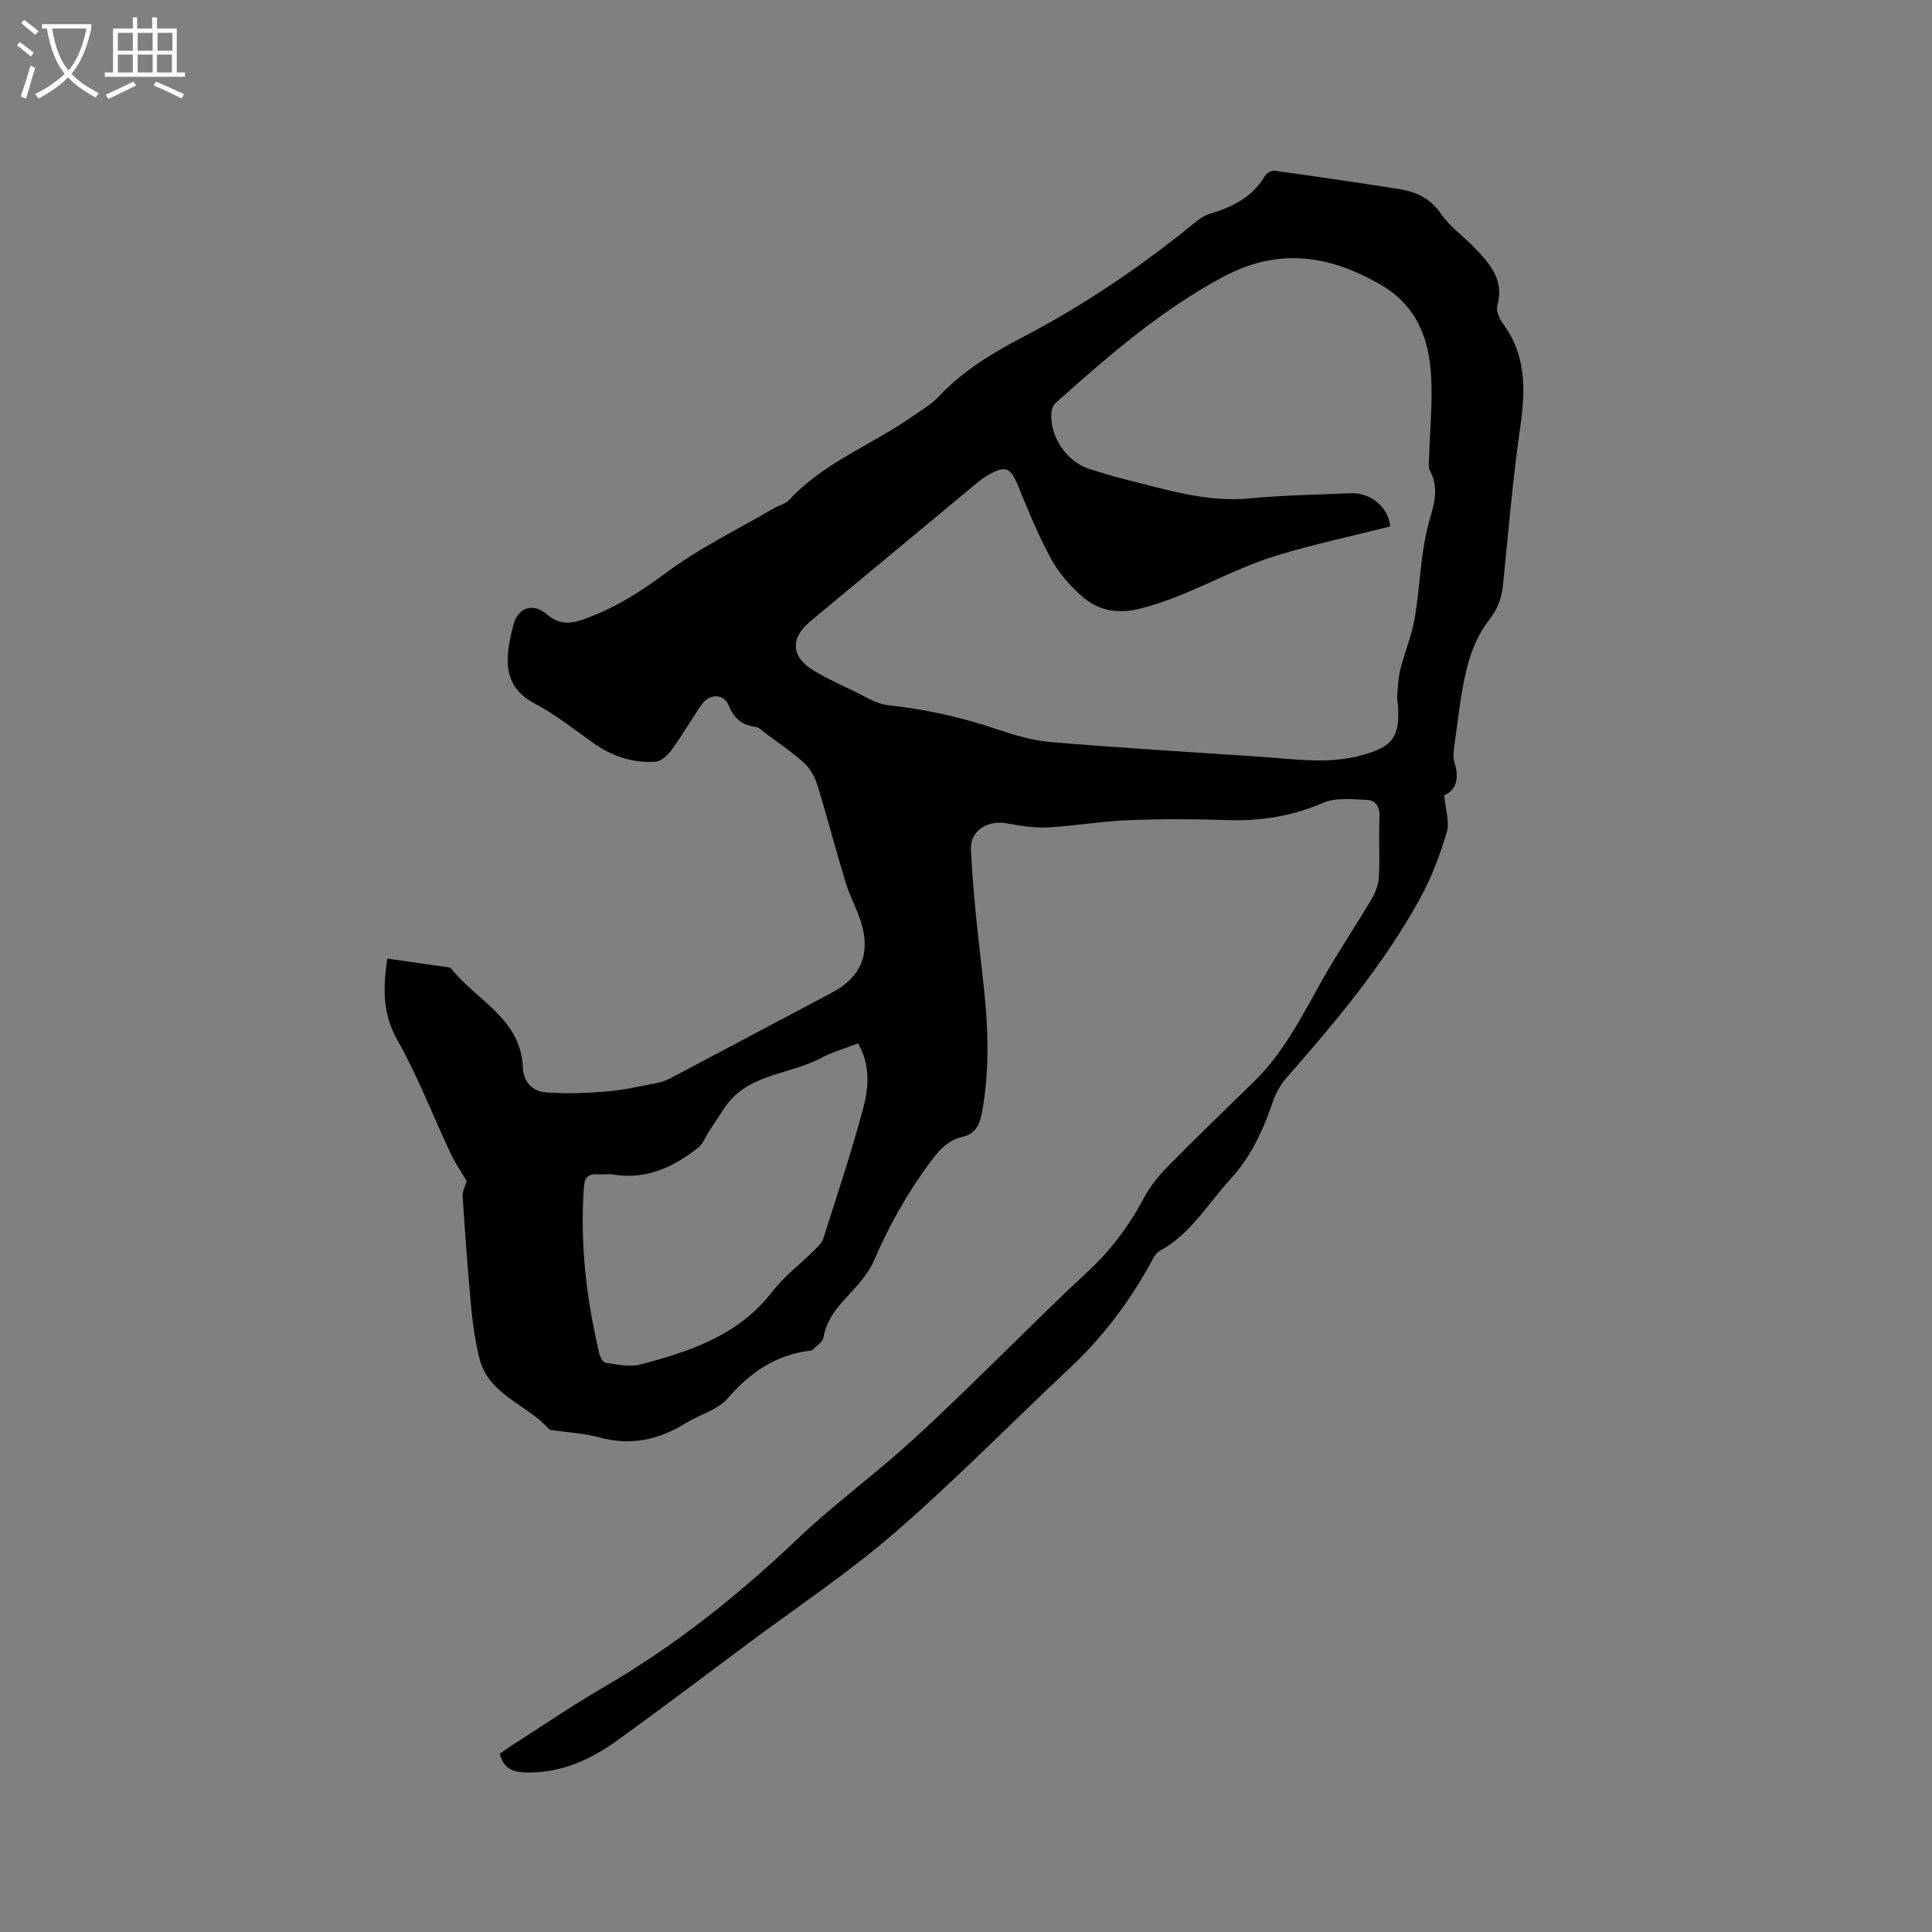 <svg enable-background="new 0 0 400 400" viewBox="0 0 400 400" xmlns="http://www.w3.org/2000/svg"><rect x="0" y="0" width="400" height="400" fill="#808080" stroke="none"/><path d="m6.4 11.7c-1-.8-1.9-1.6-2.9-2.3l.6-.7c.9.7 1.9 1.4 2.9 2.2zm-2.1 8.3c.7-2.1 1.4-4.2 2-6.4.2.1.6.3 1 .4-.7 2.3-1.3 4.4-1.9 6.4zm3-12.8c-1.1-.9-2.1-1.7-2.9-2.4l.6-.7c1 .8 2 1.5 3 2.4zm1.4-1.3v-.9h10.2v.9c-.9 4.2-2.3 7.3-4.1 9.4 1.3 1.4 3.2 2.7 5.7 4-.2.2-.4.5-.7.9-2.5-1.4-4.4-2.7-5.7-4.2-1.4 1.5-3.5 3-6.1 4.4 0 0 0 0-.1-.1-.3-.4-.5-.7-.7-.8 2.7-1.3 4.7-2.8 6.2-4.2-1.8-2.2-3-5.3-3.7-9.4zm9.2 0h-7.1c.6 3.8 1.7 6.7 3.4 8.7 1.7-2 2.9-4.8 3.7-8.7z" fill="#fbfcfa"/><path d="m31.6 3.6h.9v2.3h4.1v9.1h1.7v.9h-16.6v-.9h1.7v-9.1h4.1v-2.3h.9v2.3h3.1v-2.3zm-4 13.3.6.8c-1.9.9-3.8 1.9-5.8 2.8-.2-.3-.3-.6-.5-.9 2-.9 3.9-1.8 5.7-2.7zm-3.2-10.1v3.7h3.1v-3.7zm0 4.5v3.7h3.1v-3.7zm4.1-4.5v3.7h3.1v-3.7zm0 4.5v3.7h3.1v-3.7zm9.1 9.1c-2.1-1.1-4.1-2-5.8-2.7l.5-.8c2.2.9 4.1 1.8 5.8 2.6zm-1.9-13.6h-3.1v3.7h3.1zm-3.2 4.5v3.7h3.1v-3.7z" fill="#fbfcfa"/><path d="m96.62 244.5c-1.11-1.87-2.38-3.68-3.3-5.65-3.69-7.83-6.79-15.99-11.04-23.5-3.11-5.49-3-10.79-2.09-16.88 4.31.61 8.55 1.21 12.8 1.82.1.01.25.02.3.09 5.22 6.71 14.56 10.43 14.96 20.63.12 3.04 2.03 4.94 4.7 5.15 4.25.33 8.58.16 12.85-.2 3.54-.3 7.03-1.12 10.53-1.81 1.01-.2 1.99-.65 2.91-1.14 11.05-5.84 22.08-11.71 33.13-17.56 5.76-3.05 7.9-7.93 5.97-14.28-.89-2.93-2.41-5.66-3.3-8.58-2.03-6.66-3.76-13.4-5.81-20.05-.52-1.68-1.5-3.44-2.77-4.6-2.5-2.27-5.35-4.16-8.07-6.19-.59-.44-1.17-1.13-1.83-1.22-2.83-.39-4.57-1.65-5.7-4.5-.98-2.47-4-2.44-5.54-.22-2.17 3.13-4.08 6.45-6.32 9.52-.78 1.07-2.17 2.31-3.35 2.38-4.66.29-8.94-1.14-12.79-3.86-3.96-2.8-7.78-5.89-12.05-8.13-4.31-2.26-5.97-5.51-5.67-10.02.14-2.1.61-4.2 1.13-6.24.95-3.73 4.05-4.74 6.98-2.25 2.28 1.94 4.51 2.08 7.33 1.1 6.34-2.21 11.81-5.6 17.22-9.65 6.91-5.16 14.82-8.98 22.31-13.36 1.09-.64 2.51-.95 3.32-1.83 7.14-7.73 17.03-11.34 25.41-17.2 1.9-1.33 3.98-2.54 5.54-4.2 4.96-5.26 10.99-8.95 17.29-12.23 12.64-6.59 24.37-14.52 35.42-23.51 1.05-.86 2.23-1.74 3.5-2.11 4.7-1.38 8.78-3.49 11.37-7.9.32-.55 1.4-1.05 2.04-.96 8.59 1.19 17.17 2.45 25.73 3.8 3.53.55 6.45 1.94 8.66 5.16 1.82 2.66 4.64 4.62 6.92 6.99 3.21 3.32 6.18 6.7 4.69 12-.3 1.07.46 2.74 1.22 3.77 4.77 6.49 4.64 13.6 3.55 21.17-1.56 10.9-2.5 21.9-3.59 32.87-.28 2.81-1.15 5.01-2.97 7.36-2.19 2.81-3.67 6.44-4.53 9.94-1.29 5.23-1.81 10.64-2.58 15.99-.16 1.14-.3 2.42.04 3.48 1.08 3.35.26 5.8-2.13 6.76.26 2.97 1.16 5.55.53 7.67-1.42 4.72-3.19 9.44-5.56 13.75-7.5 13.63-17.45 25.5-27.68 37.14-1.28 1.45-2.24 3.33-2.87 5.17-1.98 5.77-4.49 11.19-8.67 15.73-4.71 5.11-8.21 11.37-14.62 14.85-.91.49-1.49 1.75-2.04 2.76-4.43 8.05-9.92 15.25-16.64 21.55-12.07 11.32-23.66 23.17-36.14 34-9.59 8.31-20.24 15.39-30.43 22.99-9 6.72-17.96 13.49-27.07 20.06-5.67 4.09-11.89 6.88-19.16 6.64-2.66-.09-4.47-.95-5.18-3.88.79-.54 1.63-1.16 2.5-1.72 6.34-4.05 12.57-8.3 19.07-12.08 14.66-8.52 27.77-18.96 40.03-30.63 6.74-6.42 14.25-12.03 21.25-18.18 5-4.39 9.78-9.03 14.57-13.65 8.09-7.8 15.97-15.82 24.22-23.46 4.82-4.47 8.62-9.52 11.69-15.29 1.26-2.38 3.03-4.6 4.93-6.53 5.87-5.97 11.91-11.78 17.91-17.63 6.18-6.03 9.95-13.64 14.11-21.03 3.21-5.7 6.89-11.12 10.22-16.75.81-1.37 1.43-3.05 1.51-4.62.21-4.13-.06-8.27.12-12.4.09-2.13-.78-3.44-2.67-3.51-2.99-.11-6.34-.52-8.93.59-6.41 2.76-12.9 3.83-19.8 3.6-6.89-.23-13.79-.26-20.68.02-5.58.22-11.12 1.21-16.7 1.5-2.78.14-5.64-.35-8.41-.85-3.89-.71-7.61 1.49-7.41 5.45.44 8.54 1.36 17.07 2.36 25.57 1.14 9.73 1.74 19.41-.12 29.13-.47 2.46-1.46 4.18-3.95 4.75-3.11.71-4.93 2.83-6.75 5.3-4.69 6.34-8.5 13.09-11.62 20.36-1.37 3.18-4.12 5.84-6.51 8.5-1.96 2.19-3.41 4.45-3.93 7.41-.17.94-1.44 1.7-2.23 2.52-.13.13-.39.16-.6.19-7.08.89-12.38 4.53-17.03 9.9-2.07 2.39-5.78 3.31-8.63 5.09-5.64 3.52-11.54 4.76-18.08 2.93-2.83-.79-5.85-.92-8.78-1.36-.52-.08-1.24-.04-1.52-.36-4.53-5.13-12.48-6.99-14.36-14.62-.83-3.35-1.35-6.81-1.68-10.26-.73-7.7-1.29-15.42-1.79-23.15-.1-1.11.54-2.25.83-3.31zm191.2-135.5c-8.05 2.03-15.91 3.7-23.57 6.03-9.58 2.92-18.15 8.43-28.01 10.93-4.96 1.26-8.83.49-12.29-2.56-2.49-2.2-4.81-4.86-6.38-7.77-2.66-4.91-4.77-10.14-6.91-15.31-1.43-3.46-2.46-3.97-5.82-2.11-.92.51-1.79 1.13-2.61 1.81-11.5 9.53-23 19.08-34.48 28.63-4.23 3.52-3.97 7.42.81 10.25 2.55 1.5 5.24 2.78 7.92 4.04 2.46 1.16 4.93 2.82 7.52 3.09 7.63.81 15 2.45 22.25 4.9 3.67 1.24 7.5 2.39 11.34 2.71 14.44 1.21 28.91 2.07 43.37 3.04 7.06.47 14.14 1.62 21.16-.36 6.29-1.77 7.7-3.75 7.33-10.25-.04-.63-.23-1.27-.18-1.89.15-1.85.2-3.73.64-5.52.89-3.56 2.36-7.01 2.98-10.61 1.05-6.12 1.17-12.43 2.58-18.45.96-4.12 2.86-7.87.61-12.11-.45-.84-.21-2.08-.18-3.13.15-5.4.68-10.82.42-16.2-.4-8.05-3.02-14.98-10.67-19.34-10.62-6.05-21.02-7.58-32.37-1.52-12.97 6.93-23.85 16.43-34.68 26.09-.49.43-.85 1.22-.91 1.88-.46 4.96 3.08 10.31 7.81 11.81 2.62.83 5.26 1.63 7.93 2.29 8.3 2.06 16.48 4.66 25.28 3.82 6.95-.67 13.95-.77 20.93-1.07 4.25-.17 7.9 3.03 8.18 6.88zm-110.17 107.02c-2.84 1.1-5.42 1.82-7.74 3.06-6.65 3.55-15.35 3.17-20.03 10.48-.98 1.54-2.02 3.04-3.02 4.56-.78 1.19-1.3 2.71-2.36 3.54-5.13 4.01-10.76 6.65-17.55 5.51-1.03-.17-2.12.05-3.17-.04-1.84-.15-2.72.57-2.87 2.46-.88 11.73.47 23.25 3.17 34.64.17.73.77 1.85 1.29 1.92 2.39.32 4.97.95 7.2.36 10.36-2.73 20.41-6.07 27.39-15.16 2.43-3.16 5.74-5.63 8.6-8.47.74-.73 1.6-1.54 1.9-2.47 2.82-8.87 5.76-17.71 8.19-26.68 1.2-4.43 1.63-9.15-1-13.71z"/></svg>